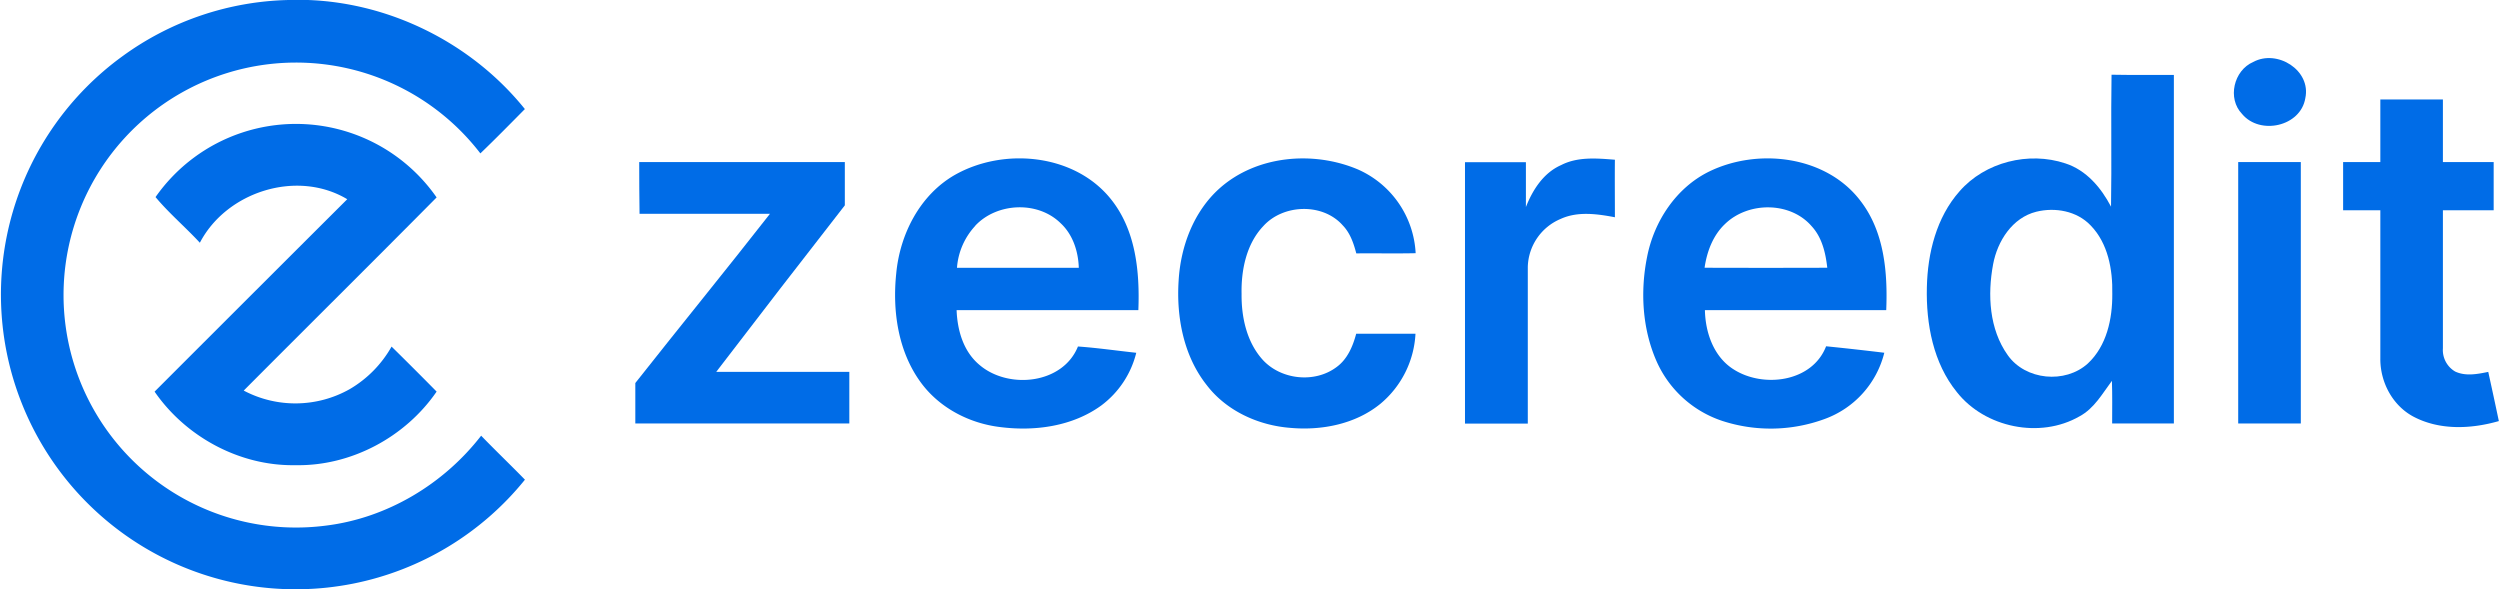 <svg id="Layer_1" data-name="Layer 1" xmlns="http://www.w3.org/2000/svg" viewBox="0 0 738.1 174.18" width="738" height="174"><defs><style>.cls-1{fill:#006ce7;}</style></defs><title>zecredit-logo</title><path class="cls-1" d="M35.87,16.61A86.55,86.55,0,0,1,84.94,0c26.66-.94,53.15,11.49,69.83,32.23-4.35,4.39-8.68,8.81-13.15,13.1A68.7,68.7,0,1,0,96.14,155.3c18-2.26,34.64-12.26,45.71-26.55,4.26,4.41,8.69,8.64,12.94,13A87.07,87.07,0,0,1,6,118.92,87,87,0,0,1,35.87,16.61Z" transform="translate(0)"/><path class="cls-1" d="M665.54,18.3c7.06-3.81,17.15,2.47,15.36,10.72-1.38,8.37-13.39,11-18.67,4.68C657.77,29.11,659.74,20.78,665.54,18.3Z" transform="translate(0)"/><path class="cls-1" d="M623.64,22.08c6.14.13,12.28,0,18.42.06q0,51.5,0,103H623.82c0-4.2.08-8.4-.07-12.6-2.84,3.79-5.22,8.16-9.57,10.49-11.63,6.71-27.93,3.38-36.23-7.14-7-8.6-9.14-20.14-8.88-31,.22-10.1,2.82-20.65,9.66-28.37,7.55-8.65,20.44-11.84,31.26-8.24,6.21,2,10.57,7.19,13.5,12.79C623.71,48.08,623.43,35.08,623.64,22.08ZM601.43,62.56c-7.12,1.76-11.52,8.7-12.79,15.55-1.68,9-1.15,19.15,4.31,26.82,5.23,7.44,17,8.55,23.68,2.49,5.58-5.19,7.29-13.21,7.23-20.55.15-7.16-1.24-15-6.44-20.3C613.37,62.34,607,61.2,601.43,62.56Z" transform="translate(0)"/><path class="cls-1" d="M703.07,29.39h18.49c0,6.17,0,12.33,0,18.5h15V62.14h-15q0,20.4,0,40.79a7.35,7.35,0,0,0,3.62,6.86c3.09,1.45,6.57.76,9.78.11q1.6,7.26,3.13,14.53c-8.22,2.37-17.57,2.78-25.31-1.35-6.15-3.31-9.76-10.2-9.71-17.09,0-14.62,0-29.23,0-43.85h-11c0-4.75,0-9.5,0-14.25h11Z" transform="translate(0)"/><path class="cls-1" d="M45.63,58.24a50.63,50.63,0,0,1,83.06.1c-18.92,19.09-38,38-57,57.08a32.66,32.66,0,0,0,31.34-.44,33.75,33.75,0,0,0,12.35-12.56q6.7,6.59,13.31,13.3c-9.25,13.47-25.31,22.06-41.71,21.74-16.38.31-32.37-8.3-41.63-21.73Q73.8,87.27,102.28,58.87C87.47,50,66.62,56.61,58.73,71.73,54.48,67.14,49.6,63,45.63,58.24Z" transform="translate(0)"/><path class="cls-1" d="M281.88,51.66c14.46-8.16,35.33-6.22,46.06,7.18,7.38,9.17,8.56,21.46,8.12,32.8q-26.85,0-53.71,0c.23,6,2,12.23,6.77,16.2,8.5,7.28,24.61,5.71,29.09-5.45,5.76.41,11.49,1.24,17.23,1.86a27.7,27.7,0,0,1-10.35,15.58c-8.49,6.17-19.59,7.67-29.79,6.38-9.16-1.08-18-5.65-23.52-13.18-6.73-9.18-8.43-21.13-7.27-32.22C265.59,69.19,271.53,57.56,281.88,51.66Zm6,15.06a20.43,20.43,0,0,0-5.42,12.41q18,0,36,0c-.15-4.85-1.76-9.84-5.41-13.21C306.28,59.3,294.22,59.88,287.84,66.72Z" transform="translate(0)"/><path class="cls-1" d="M360,55.71c10.94-9.8,27.76-11.24,41-5.61a28.63,28.63,0,0,1,17,24.72c-5.85.13-11.7,0-17.54.06-.79-3-1.8-6-4-8.28-5.91-6.7-17.62-6.31-23.5.24-5,5.27-6.54,13-6.4,20-.07,6.86,1.49,14.16,6.17,19.4,5.39,6,15.46,7.11,21.94,2.2,3.18-2.33,4.78-6.12,5.76-9.82,5.84,0,11.68,0,17.52,0a28.86,28.86,0,0,1-10.3,20.65c-7.36,6.05-17.35,8-26.65,7.17-9.46-.72-18.9-5-24.74-12.64-6.84-8.63-9-20.1-8.3-30.88C348.55,72.86,352.35,62.59,360,55.71Z" transform="translate(0)"/><path class="cls-1" d="M461,48.78c4.9-2.52,10.58-2,15.88-1.58-.06,5.66,0,11.32,0,17-5.26-1-11-1.8-16,.48a15.82,15.82,0,0,0-9.74,14.19c0,15.43,0,30.86,0,46.3H432.58c0-25.75,0-51.49,0-77.24,6,0,12,0,18,0,0,4.42,0,8.84,0,13.25C452.6,56.06,455.79,51.07,461,48.78Z" transform="translate(0)"/><path class="cls-1" d="M504.75,50.68c14.53-7.07,34.66-4.64,44.76,8.76,7,9.11,8,21.11,7.55,32.2H503.48c.13,6.62,2.57,13.72,8.37,17.44,8.76,5.7,23.35,3.88,27.44-6.75,5.74.57,11.47,1.22,17.2,1.91A28,28,0,0,1,538.9,123.8a46.17,46.17,0,0,1-30.26.59,32.36,32.36,0,0,1-19.46-17.66c-4.22-9.62-4.84-20.62-2.78-30.85C488.46,65.36,495,55.45,504.75,50.68Zm4.63,15.55c-3.54,3.37-5.31,8.13-6,12.89q18.14.06,36.26,0c-.5-4.37-1.53-8.91-4.6-12.25C528.71,59.5,516.22,59.54,509.38,66.23Z" transform="translate(0)"/><path class="cls-1" d="M188.56,47.9q30.38,0,60.76,0c0,4.26,0,8.52,0,12.78q-19.12,24.53-38,49.21c13.11,0,26.22,0,39.33,0,0,5.08,0,10.16,0,15.24q-31.62,0-63.24,0,0-6,0-11.94c13.2-16.73,26.67-33.24,39.78-50-12.84,0-25.69,0-38.53,0C188.56,58.06,188.58,53,188.56,47.9Z" transform="translate(0)"/><path class="cls-1" d="M661.07,47.89h18.5v77.25h-18.5Z" transform="translate(0)"/></svg>